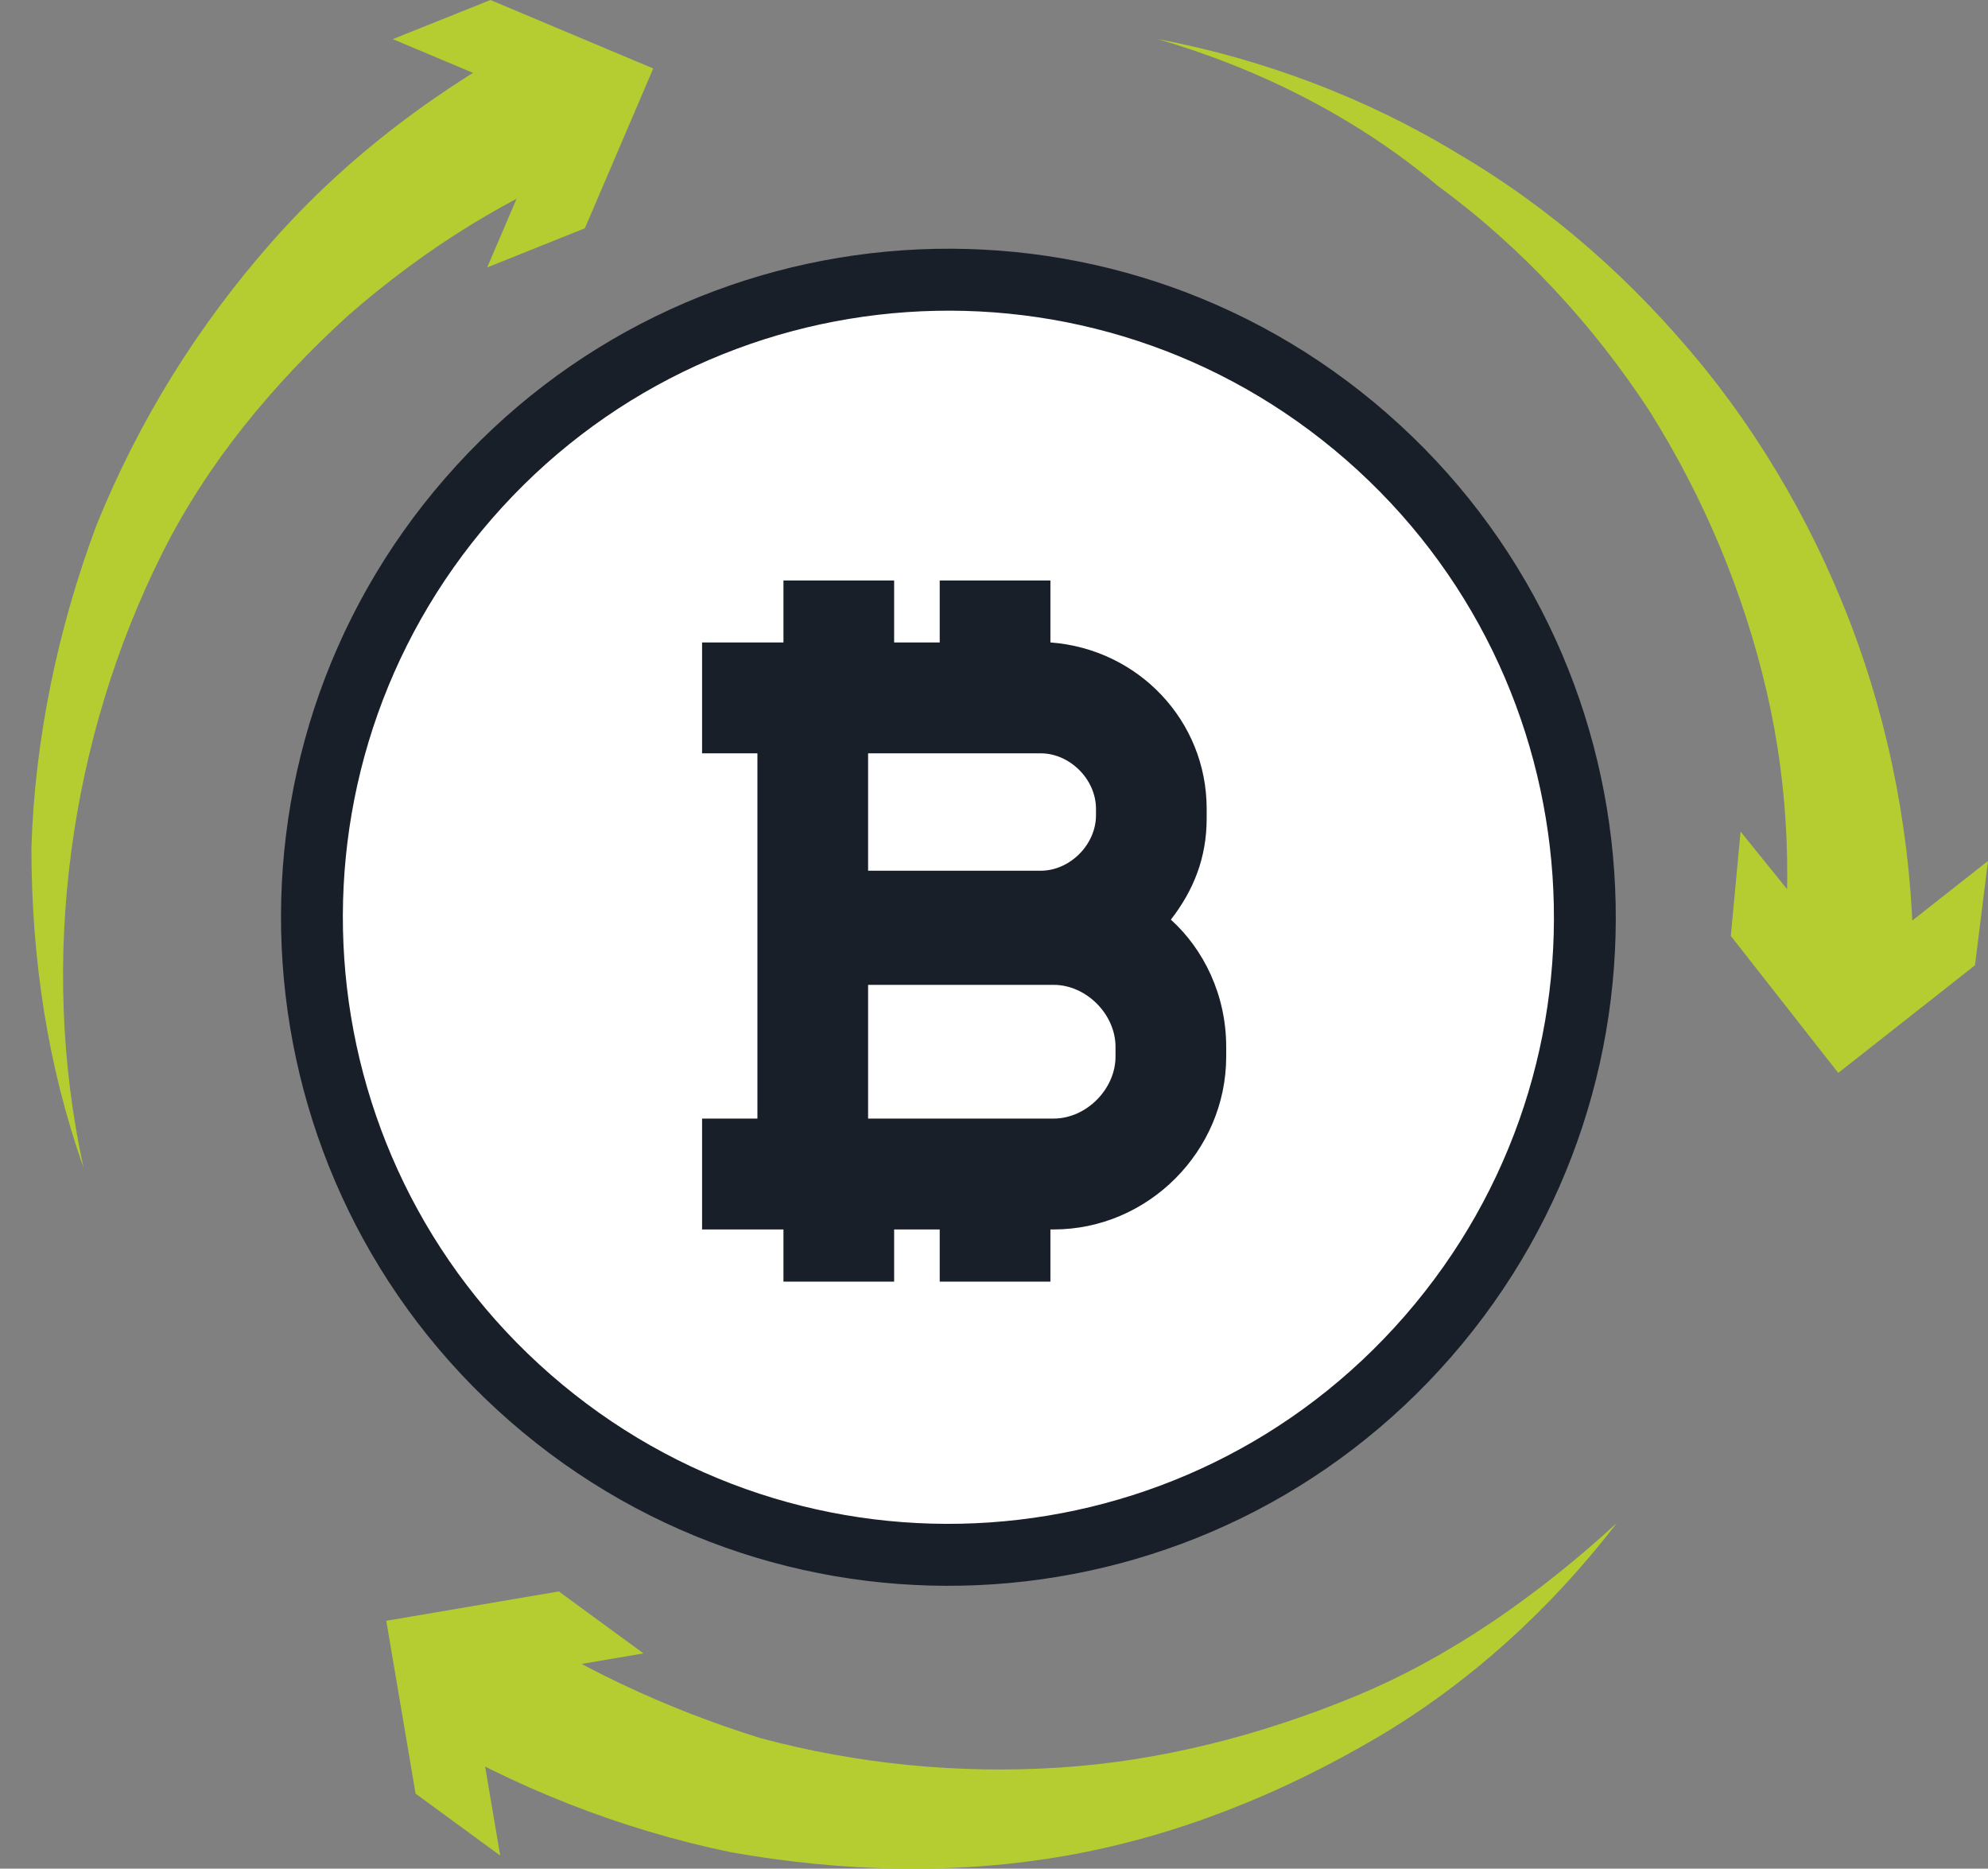 <svg width="216" height="203" viewBox="0 0 216 203" fill="none" xmlns="http://www.w3.org/2000/svg">
<rect x="0" y="0" width="216" height="203" fill="#808080" stroke="none"/>
<path d="M157.712 147.364C184.024 117.124 180.878 71.248 150.686 44.895C120.494 18.542 74.689 21.693 48.378 51.932C22.067 82.172 25.212 128.049 55.404 154.401C85.596 180.754 131.401 177.603 157.712 147.364Z" fill="#191F29"/>
<path d="M152.646 142.941C176.518 115.505 173.664 73.88 146.27 49.97C118.877 26.059 77.317 28.918 53.444 56.355C29.572 83.792 32.426 125.416 59.82 149.327C87.213 173.237 128.773 170.378 152.646 142.941Z" fill="white"/>
<path d="M127.216 99.906C129.692 96.717 131.107 93.174 131.107 88.923V87.86C131.107 78.295 123.679 70.501 114.129 69.792V63.061H102.102V69.792H97.15V63.061H85.124V69.792H82.294H76.281V81.838H82.294V94.946V106.991V121.517H76.281V133.562H82.294H85.124V139.23H97.15V133.562H102.102V139.23H114.129V133.562H114.482C124.74 133.562 133.229 125.059 133.229 114.785V113.722C133.229 108.054 130.753 103.094 127.216 99.906ZM94.32 81.838H96.796H113.067C116.251 81.838 119.081 84.672 119.081 87.86V88.569C119.081 91.757 116.251 94.592 113.067 94.592H94.32V81.838ZM121.203 114.785C121.203 118.328 118.02 121.517 114.482 121.517H96.796H94.32V106.991H113.067H114.482C118.02 106.991 121.203 110.18 121.203 113.722V114.785Z" fill="#191F29"/>
<path d="M9.074 126.831C5.183 115.848 3.414 104.157 3.414 92.112C3.768 80.421 6.244 68.375 10.489 57.038C15.087 45.702 21.454 35.428 29.59 26.216C37.725 17.005 47.629 9.565 58.948 3.543L65.315 17.36C55.411 21.256 46.214 26.925 37.725 34.365C29.59 41.804 22.515 50.307 17.563 60.227C7.659 80.066 4.122 104.157 9.074 126.831Z" fill="#B5CD30"/>
<path d="M52.935 29.051L60.363 11.691L42.677 4.251L53.289 0L70.975 7.44L63.547 24.799L52.935 29.051Z" fill="#B5CD30"/>
<path d="M125.801 4.251C137.121 6.377 148.44 10.628 158.344 16.651C168.602 22.674 177.445 30.468 185.226 40.033C192.654 49.244 198.668 60.227 202.559 71.918C206.45 83.609 208.218 96.009 207.864 108.408L193.362 107.346C194.777 96.717 194.423 85.735 191.947 75.106C189.471 64.478 185.226 54.204 179.213 44.639C173.2 35.428 165.418 26.925 156.221 20.194C147.378 12.754 136.767 7.44 125.801 4.251Z" fill="#B5CD30"/>
<path d="M189.117 90.34L201.144 105.22L216 93.529L214.585 104.866L199.729 116.557L188.056 101.677L189.117 90.34Z" fill="#B5CD30"/>
<path d="M175.676 165.447C168.601 174.658 159.758 182.806 149.501 188.829C139.243 194.852 127.924 199.457 115.897 201.583C103.871 203.709 91.49 203.354 79.464 201.229C67.438 198.749 55.765 194.143 45.153 187.766L53.642 175.012C62.485 181.035 72.39 185.64 82.647 188.829C93.259 191.663 104.224 192.726 115.19 192.017C126.155 191.309 137.12 188.475 147.378 184.223C157.636 179.972 167.187 173.241 175.676 165.447Z" fill="#B5CD30"/>
<path d="M69.914 179.618L51.166 182.806L54.35 201.583L45.153 194.852L41.97 176.075L60.717 172.887L69.914 179.618Z" fill="#B5CD30"/>
</svg>
